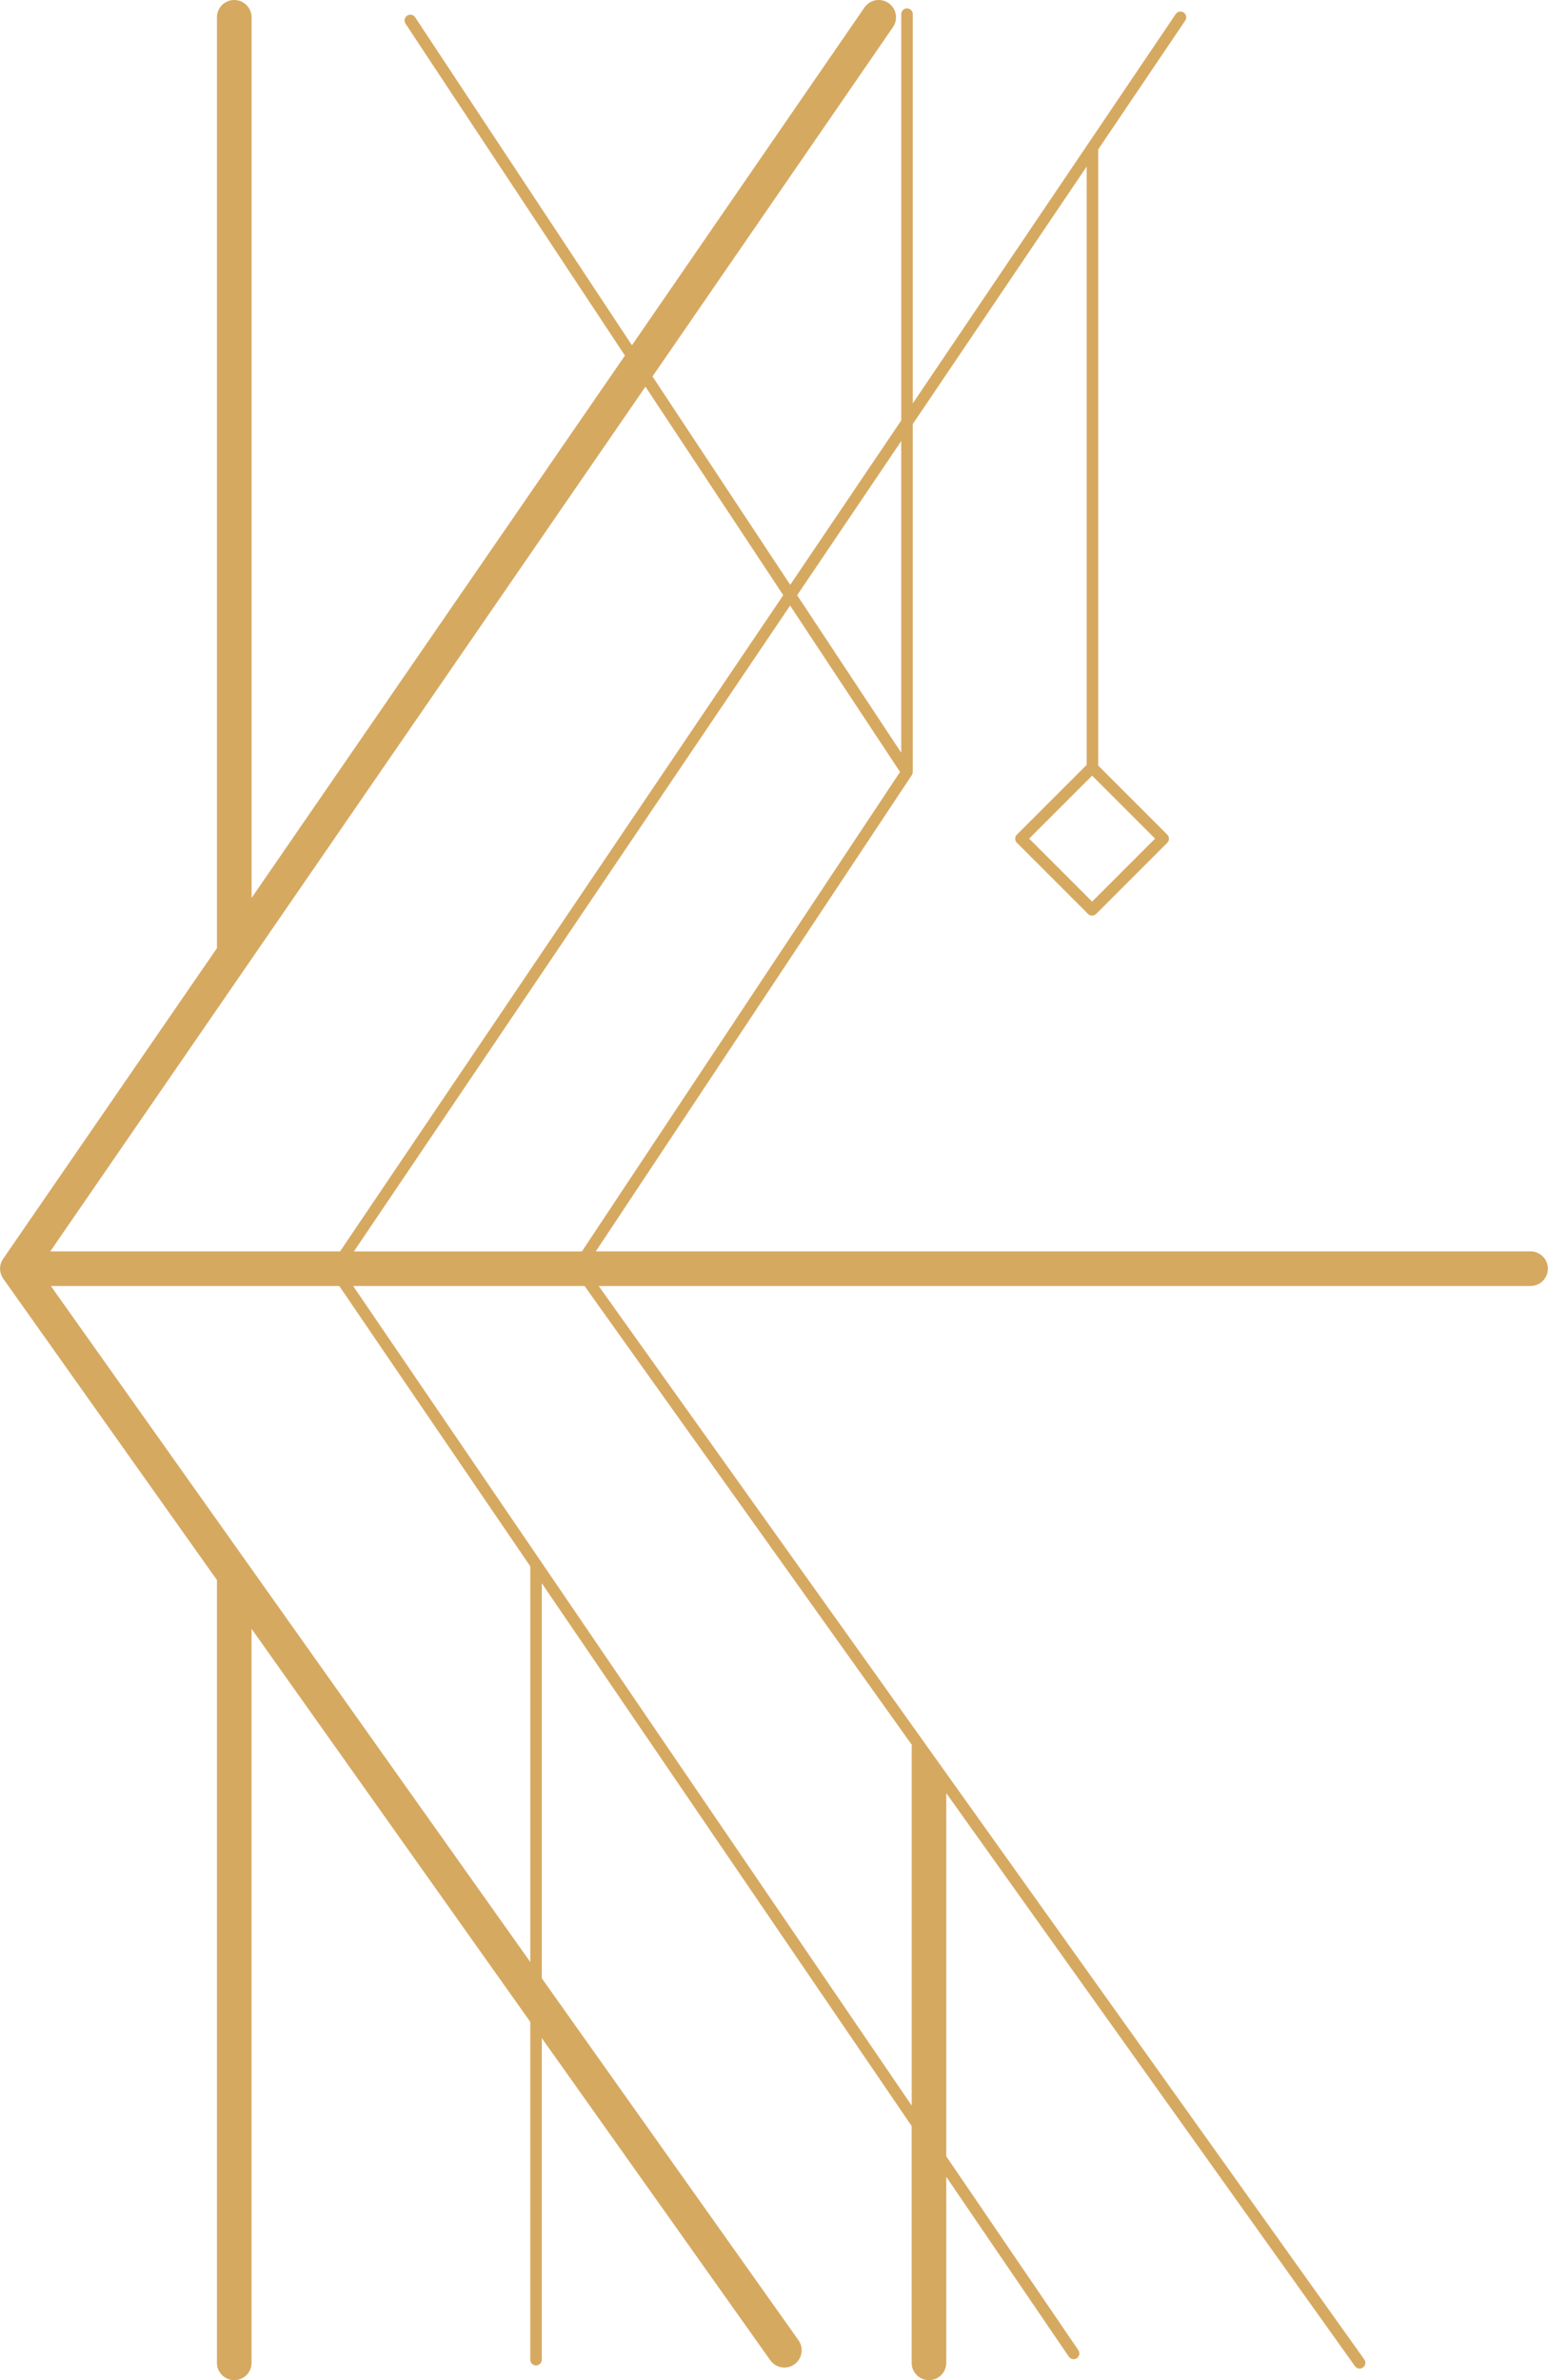<?xml version="1.0" encoding="UTF-8"?><svg xmlns="http://www.w3.org/2000/svg" id="Layer_16661ea8af305f" viewBox="0 0 402.44 618.72" aria-hidden="true" width="402px" height="618px"><defs><linearGradient class="cerosgradient" data-cerosgradient="true" id="CerosGradient_id391582d16" gradientUnits="userSpaceOnUse" x1="50%" y1="100%" x2="50%" y2="0%"><stop offset="0%" stop-color="#d1d1d1"/><stop offset="100%" stop-color="#d1d1d1"/></linearGradient><linearGradient/><style>.cls-1-6661ea8af305f{fill:#d6a961;stroke-width:0px;}</style></defs><path class="cls-1-6661ea8af305f" d="M397.94,325.29h-243.05l82.16-123.8s0,0,0,0h0s0,0,0,0c.07-.11.12-.23.16-.35.01-.03.02-.06.03-.09.03-.12.06-.25.06-.38,0,0,0,0,0,0v-90.44l45.22-66.94v155.52l-18.15,18.15c-.59.59-.59,1.54,0,2.12l18.49,18.49c.29.29.68.44,1.06.44s.77-.15,1.06-.44l18.49-18.49c.59-.59.59-1.54,0-2.12l-17.96-17.96V38.84l22.63-33.5c.46-.69.28-1.62-.4-2.08-.69-.46-1.62-.28-2.08.4l-68.36,101.2V3.68c0-.83-.67-1.5-1.5-1.5s-1.5.67-1.5,1.5v105.62l-28.86,42.72-35.81-54.16L232.15,7.05c1.41-2.05.89-4.85-1.15-6.26-2.05-1.41-4.85-.89-6.26,1.15l-60.45,87.81L107.92,4.49c-.46-.69-1.39-.88-2.08-.42-.69.46-.88,1.39-.42,2.08l57.04,86.28-97.06,140.98V4.5C65.39,2.02,63.38,0,60.89,0s-4.5,2.01-4.5,4.5v241.93s0,.03,0,.04L.79,327.24s0,.01-.01.02c-.03.04-.05.09-.08.13-.12.18-.22.37-.31.56-.04.08-.07.17-.1.25-.07.17-.12.35-.16.53-.02.09-.04.17-.06.26-.04.24-.07.48-.07.73,0,.02,0,.05,0,.07,0,0,0,0,0,.01,0,.27.03.54.08.81.02.08.04.17.06.25.04.18.1.35.16.53.03.09.07.18.11.26.08.17.17.34.27.5.04.06.07.13.12.19.01.02.02.03.03.05l55.56,78.34v203.48c0,2.49,2.01,4.5,4.5,4.5s4.5-2.01,4.5-4.5v-190.8l72.46,102.16v87.82c0,.83.67,1.5,1.5,1.5s1.5-.67,1.5-1.5v-83.59l59.4,83.74c.88,1.24,2.27,1.9,3.67,1.9.9,0,1.81-.27,2.6-.83,2.03-1.44,2.5-4.25,1.07-6.27l-66.74-94.09v-102.68l96.16,141.09v61.55c0,2.49,2.01,4.5,4.5,4.5s4.5-2.01,4.5-4.5v-48.35l31.86,46.74c.29.43.76.66,1.24.66.29,0,.58-.08.84-.26.68-.47.86-1.4.4-2.08l-34.34-50.38v-94.41l106.25,148.95c.29.41.75.63,1.22.63.3,0,.61-.09.87-.28.67-.48.83-1.42.35-2.09l-199.06-279.05h242.28c2.49,0,4.5-2.01,4.5-4.5s-2.01-4.5-4.5-4.5ZM283.93,234.37l-16.37-16.37,16.37-16.37,16.37,16.37-16.37,16.37ZM92.01,325.29l113.4-167.87,28.58,43.24-82.71,124.64h-59.28ZM234.3,114.66v81.01l-27.06-40.94,27.06-40.07ZM203.63,154.71l-115.23,170.58H13.06L167.8,100.52l35.82,54.19ZM137.86,510.03L13.21,334.29h74.98l49.67,72.88v102.85ZM237.08,453.6c-.03.21-.06.41-.06.63v93.11l-96.26-141.23c-.09-.23-.23-.44-.41-.6l-48.54-71.21h60.16l85.11,119.31Z"/></svg>